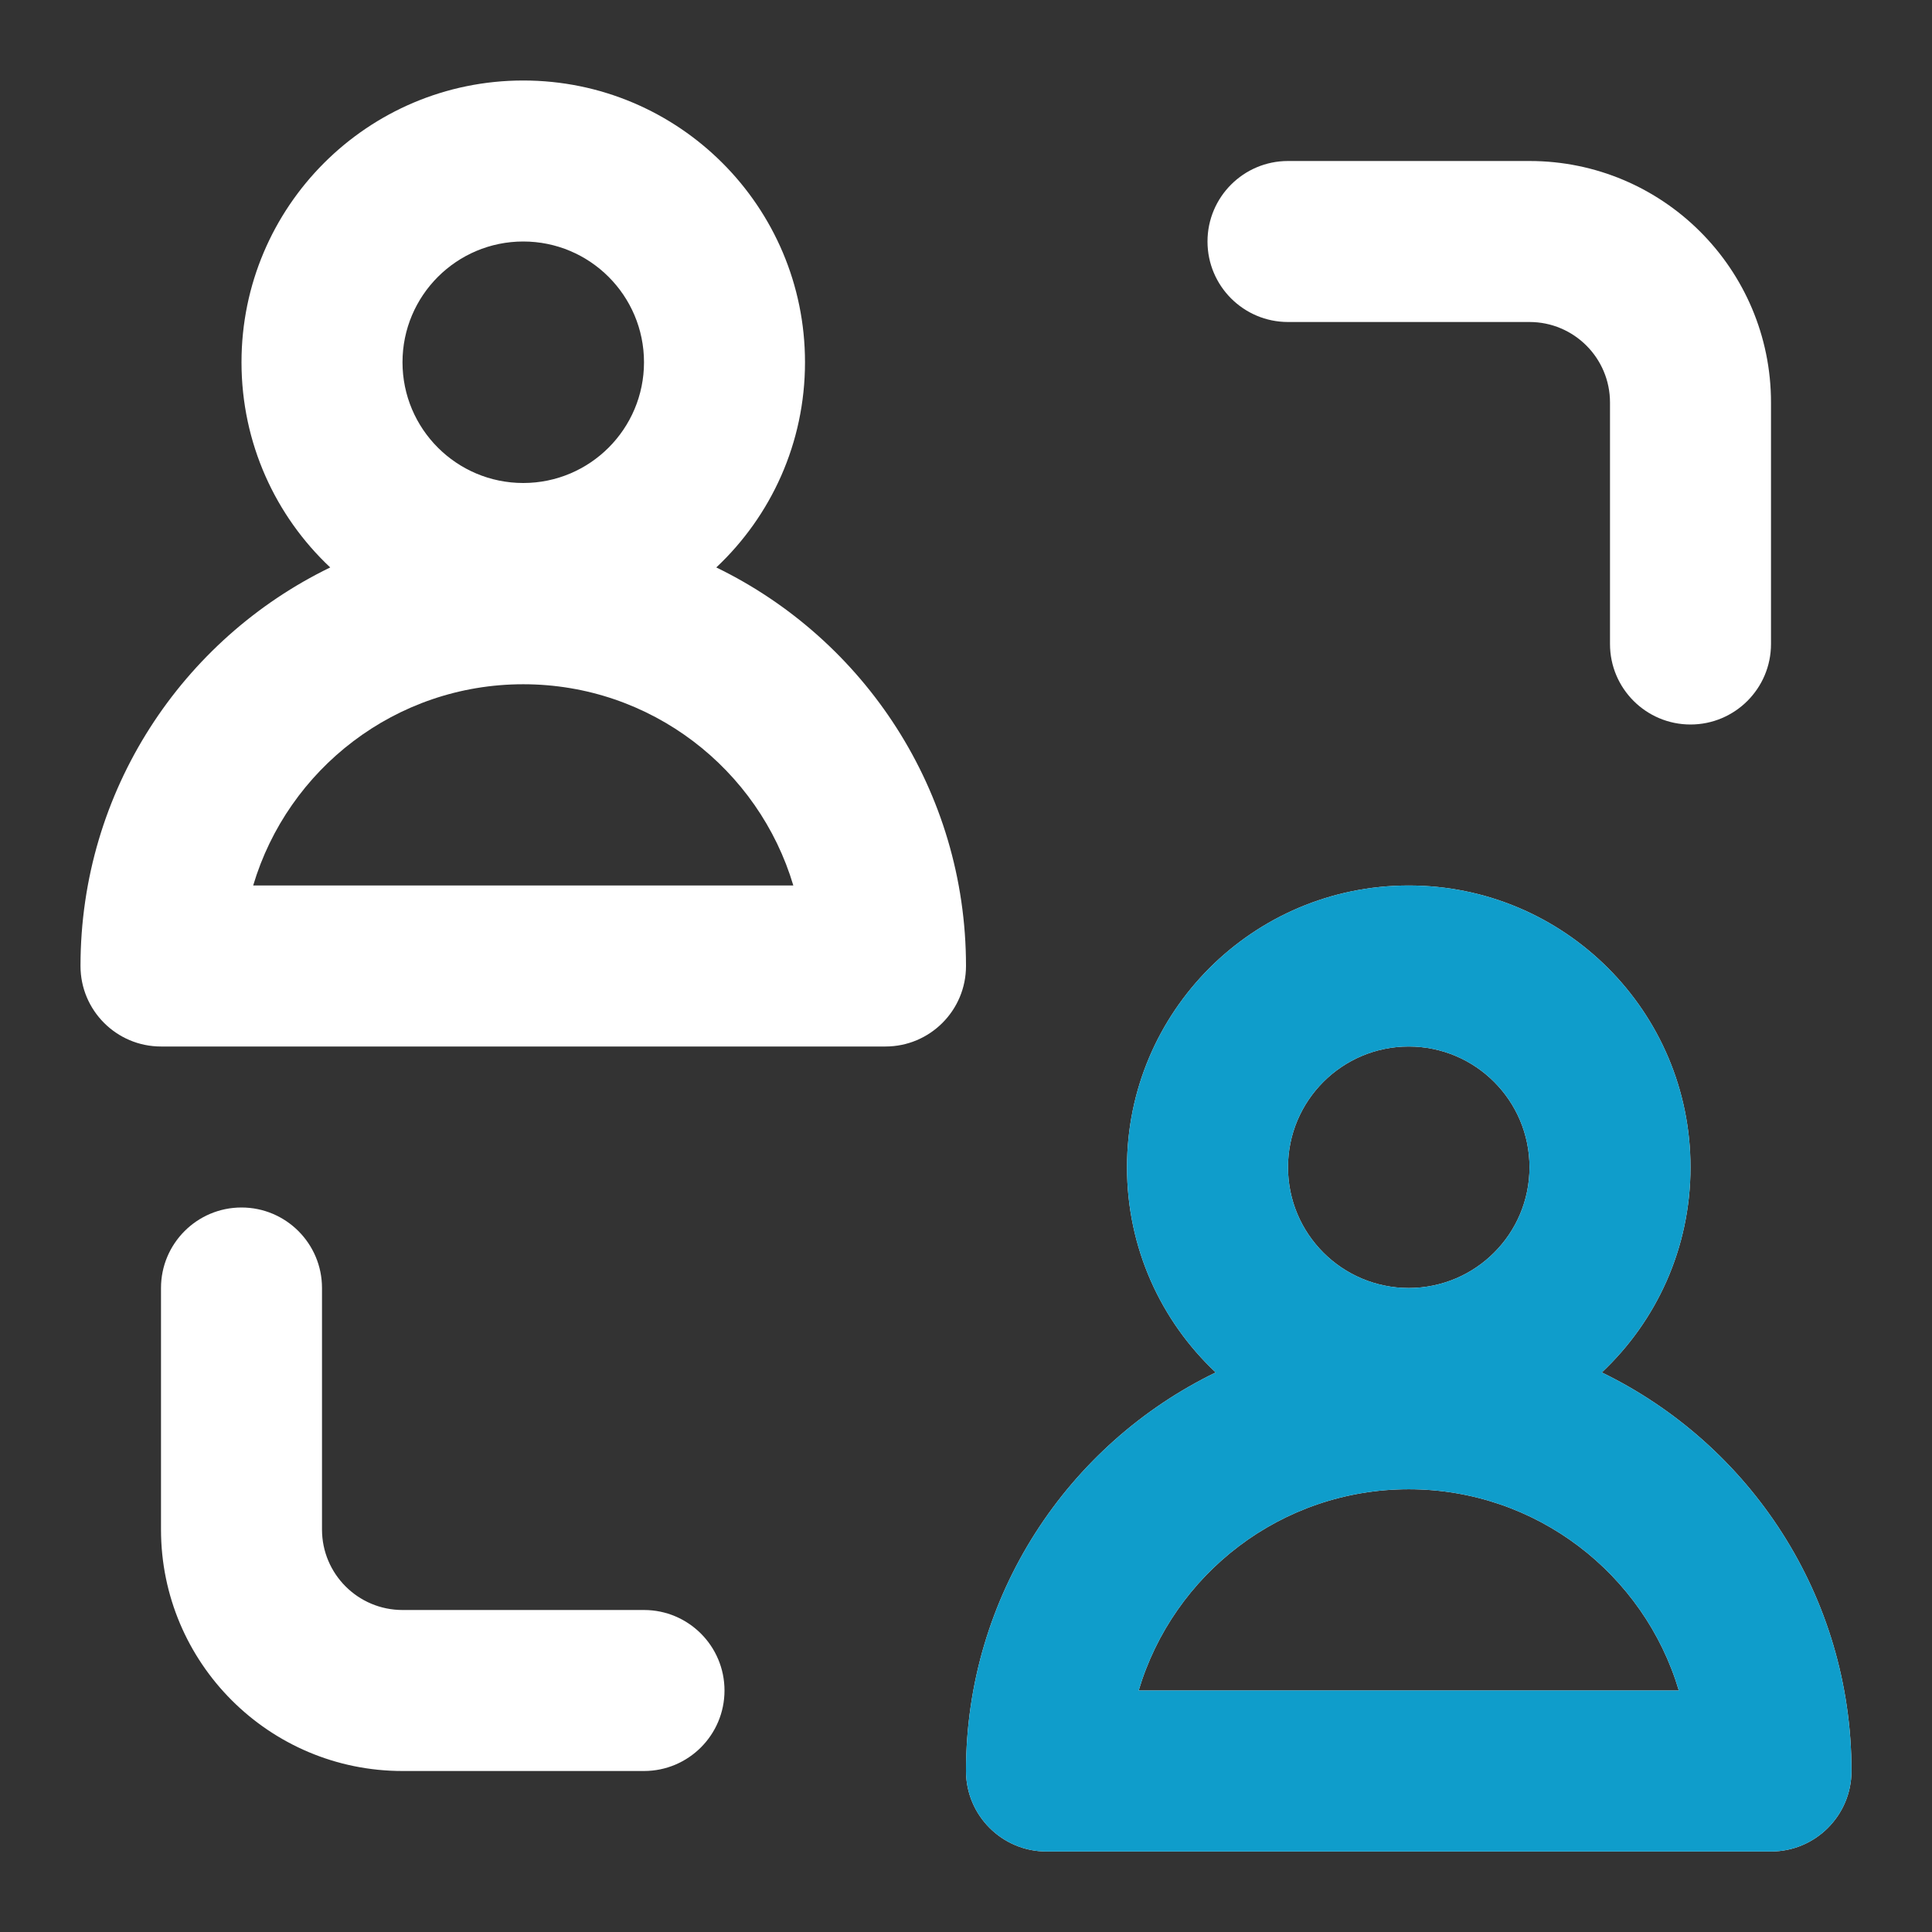 <svg width="24" height="24" viewBox="0 0 24 24" fill="none" xmlns="http://www.w3.org/2000/svg">
<rect x="0" y="0" width="24" height="24" fill="#333333" stroke="none"/>
<path fill-rule="evenodd" clip-rule="evenodd" d="M6.5 1C4.567 1 3 2.567 3 4.5C3 5.505 3.423 6.411 4.102 7.049C2.266 7.94 1 9.822 1 12C1 12.552 1.448 13 2 13H11C11.552 13 12 12.552 12 12C12 9.822 10.734 7.94 8.898 7.049C9.577 6.411 10 5.505 10 4.5C10 2.567 8.433 1 6.5 1ZM5 4.5C5 3.672 5.672 3 6.5 3C7.328 3 8 3.672 8 4.5C8 5.328 7.328 6 6.5 6C5.672 6 5 5.328 5 4.5ZM9.855 11H3.145C3.575 9.554 4.914 8.5 6.5 8.5C8.086 8.5 9.425 9.554 9.855 11Z" fill="white"/>
<path d="M16 2C15.448 2 15 2.448 15 3C15 3.552 15.448 4 16 4H19C19.552 4 20 4.448 20 5V8C20 8.552 20.448 9 21 9C21.552 9 22 8.552 22 8V5C22 3.343 20.657 2 19 2H16Z" fill="white"/>
<path d="M4 16C4 15.448 3.552 15 3 15C2.448 15 2 15.448 2 16V19C2 20.657 3.343 22 5 22H8C8.552 22 9 21.552 9 21C9 20.448 8.552 20 8 20H5C4.448 20 4 19.552 4 19V16Z" fill="white"/>
<path fill-rule="evenodd" clip-rule="evenodd" d="M14 14.5C14 12.567 15.567 11 17.5 11C19.433 11 21 12.567 21 14.5C21 15.505 20.577 16.411 19.898 17.049C21.734 17.94 23 19.822 23 22C23 22.552 22.552 23 22 23H13C12.448 23 12 22.552 12 22C12 19.822 13.266 17.94 15.102 17.049C14.423 16.411 14 15.505 14 14.5ZM17.5 13C16.672 13 16 13.672 16 14.5C16 15.328 16.672 16 17.5 16C18.328 16 19 15.328 19 14.5C19 13.672 18.328 13 17.5 13ZM20.855 21C20.425 19.554 19.085 18.5 17.5 18.5C15.915 18.5 14.575 19.554 14.145 21H20.855Z" fill="white"/>
<path fill-rule="evenodd" clip-rule="evenodd" d="M14 14.5C14 12.567 15.567 11 17.5 11C19.433 11 21 12.567 21 14.5C21 15.505 20.577 16.411 19.898 17.049C21.734 17.94 23 19.822 23 22C23 22.552 22.552 23 22 23H13C12.448 23 12 22.552 12 22C12 19.822 13.266 17.94 15.102 17.049C14.423 16.411 14 15.505 14 14.5ZM17.5 13C16.672 13 16 13.672 16 14.5C16 15.328 16.672 16 17.5 16C18.328 16 19 15.328 19 14.5C19 13.672 18.328 13 17.5 13ZM20.855 21C20.425 19.554 19.085 18.5 17.5 18.5C15.915 18.5 14.575 19.554 14.145 21H20.855Z" fill="#0F9DCB"/>
</svg>

